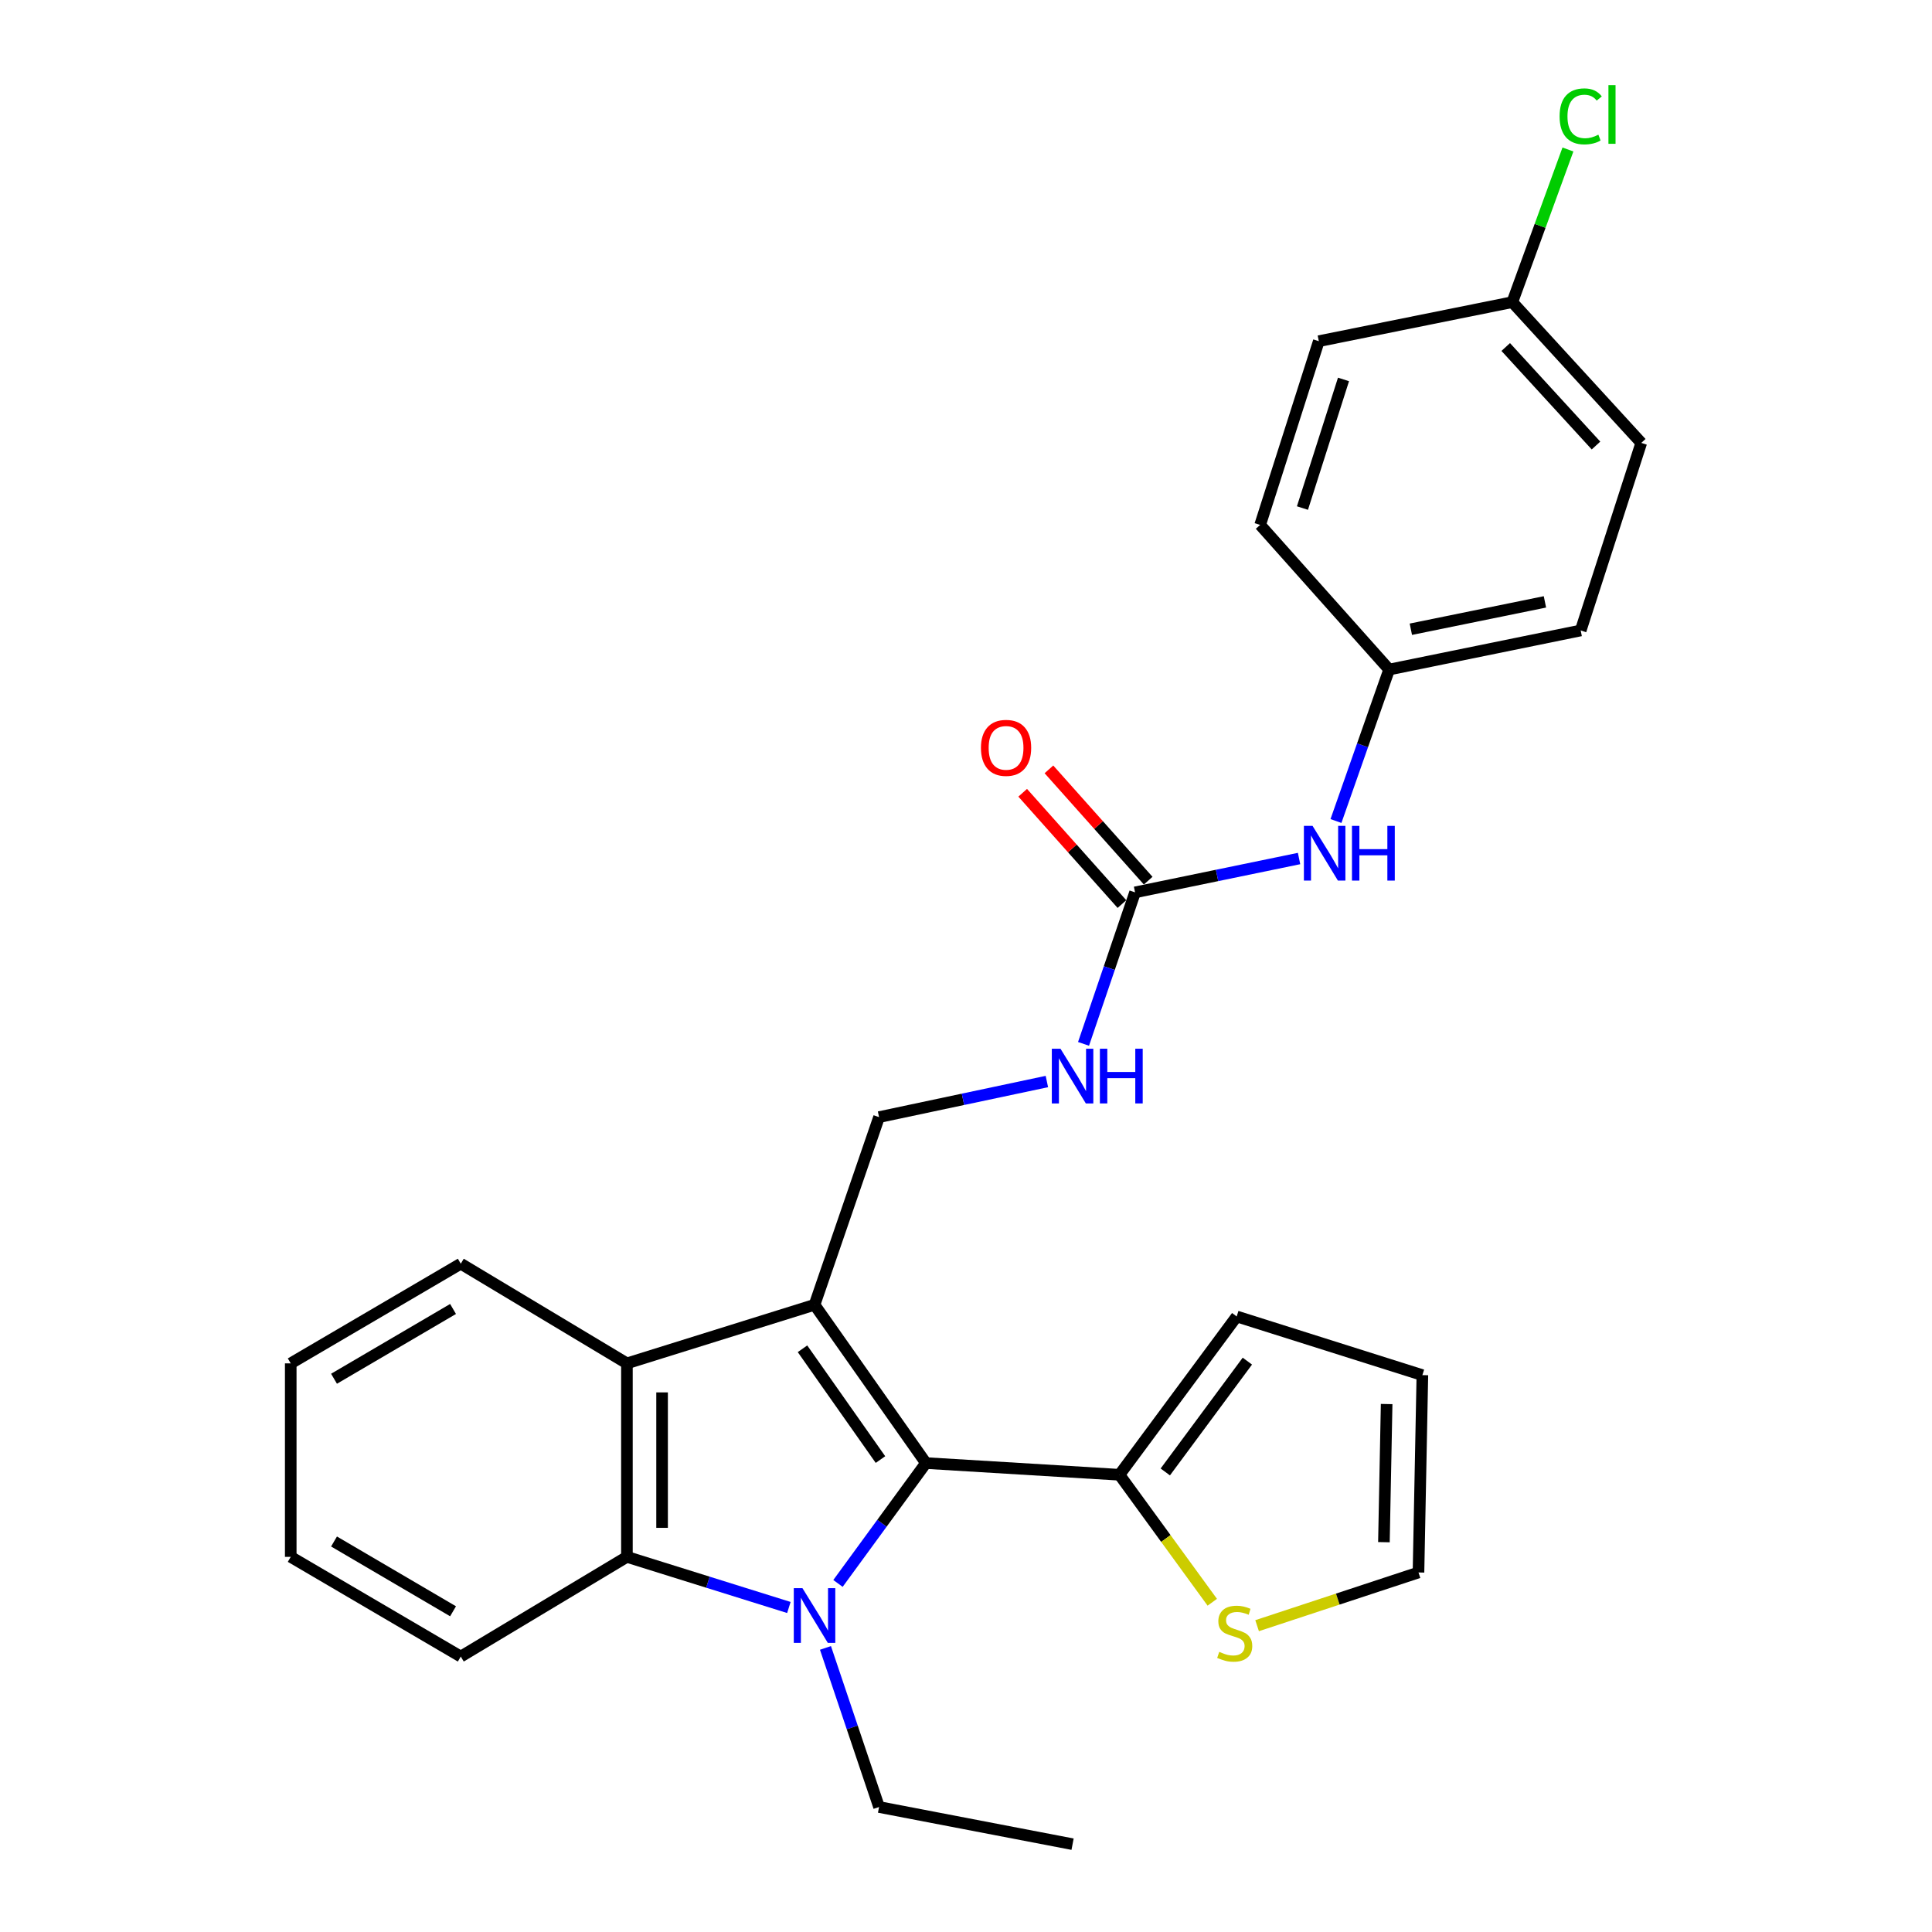 <?xml version='1.0' encoding='iso-8859-1'?>
<svg version='1.1' baseProfile='full'
              xmlns='http://www.w3.org/2000/svg'
                      xmlns:rdkit='http://www.rdkit.org/xml'
                      xmlns:xlink='http://www.w3.org/1999/xlink'
                  xml:space='preserve'
width='1000px' height='1000px' viewBox='0 0 1000 1000'>
<!-- END OF HEADER -->
<rect style='opacity:1.0;fill:#FFFFFF;stroke:none' width='1000' height='1000' x='0' y='0'> </rect>
<path class='bond-1' d='M 421.604,675.358 L 479.264,757.282' style='fill:none;fill-rule:evenodd;stroke:#000000;stroke-width:6px;stroke-linecap:butt;stroke-linejoin:miter;stroke-opacity:1' />
<path class='bond-1' d='M 415.371,698.12 L 455.732,755.468' style='fill:none;fill-rule:evenodd;stroke:#000000;stroke-width:6px;stroke-linecap:butt;stroke-linejoin:miter;stroke-opacity:1' />
<path class='bond-3' d='M 421.604,675.358 L 324.494,705.679' style='fill:none;fill-rule:evenodd;stroke:#000000;stroke-width:6px;stroke-linecap:butt;stroke-linejoin:miter;stroke-opacity:1' />
<path class='bond-6' d='M 421.604,675.358 L 454.999,578.217' style='fill:none;fill-rule:evenodd;stroke:#000000;stroke-width:6px;stroke-linecap:butt;stroke-linejoin:miter;stroke-opacity:1' />
<path class='bond-0' d='M 433.737,819.58 L 456.5,788.431' style='fill:none;fill-rule:evenodd;stroke:#0000FF;stroke-width:6px;stroke-linecap:butt;stroke-linejoin:miter;stroke-opacity:1' />
<path class='bond-0' d='M 456.5,788.431 L 479.264,757.282' style='fill:none;fill-rule:evenodd;stroke:#000000;stroke-width:6px;stroke-linecap:butt;stroke-linejoin:miter;stroke-opacity:1' />
<path class='bond-14' d='M 427.256,852.958 L 441.127,894.132' style='fill:none;fill-rule:evenodd;stroke:#0000FF;stroke-width:6px;stroke-linecap:butt;stroke-linejoin:miter;stroke-opacity:1' />
<path class='bond-14' d='M 441.127,894.132 L 454.999,935.305' style='fill:none;fill-rule:evenodd;stroke:#000000;stroke-width:6px;stroke-linecap:butt;stroke-linejoin:miter;stroke-opacity:1' />
<path class='bond-27' d='M 408.321,832.032 L 366.407,818.932' style='fill:none;fill-rule:evenodd;stroke:#0000FF;stroke-width:6px;stroke-linecap:butt;stroke-linejoin:miter;stroke-opacity:1' />
<path class='bond-27' d='M 366.407,818.932 L 324.494,805.832' style='fill:none;fill-rule:evenodd;stroke:#000000;stroke-width:6px;stroke-linecap:butt;stroke-linejoin:miter;stroke-opacity:1' />
<path class='bond-4' d='M 479.264,757.282 L 579.427,763.338' style='fill:none;fill-rule:evenodd;stroke:#000000;stroke-width:6px;stroke-linecap:butt;stroke-linejoin:miter;stroke-opacity:1' />
<path class='bond-2' d='M 324.494,805.832 L 324.494,705.679' style='fill:none;fill-rule:evenodd;stroke:#000000;stroke-width:6px;stroke-linecap:butt;stroke-linejoin:miter;stroke-opacity:1' />
<path class='bond-2' d='M 342.693,790.809 L 342.693,720.702' style='fill:none;fill-rule:evenodd;stroke:#000000;stroke-width:6px;stroke-linecap:butt;stroke-linejoin:miter;stroke-opacity:1' />
<path class='bond-18' d='M 324.494,805.832 L 238.495,857.435' style='fill:none;fill-rule:evenodd;stroke:#000000;stroke-width:6px;stroke-linecap:butt;stroke-linejoin:miter;stroke-opacity:1' />
<path class='bond-19' d='M 324.494,705.679 L 238.495,654.085' style='fill:none;fill-rule:evenodd;stroke:#000000;stroke-width:6px;stroke-linecap:butt;stroke-linejoin:miter;stroke-opacity:1' />
<path class='bond-7' d='M 579.427,763.338 L 603.451,796.33' style='fill:none;fill-rule:evenodd;stroke:#000000;stroke-width:6px;stroke-linecap:butt;stroke-linejoin:miter;stroke-opacity:1' />
<path class='bond-7' d='M 603.451,796.33 L 627.475,829.323' style='fill:none;fill-rule:evenodd;stroke:#CCCC00;stroke-width:6px;stroke-linecap:butt;stroke-linejoin:miter;stroke-opacity:1' />
<path class='bond-10' d='M 579.427,763.338 L 640.11,681.393' style='fill:none;fill-rule:evenodd;stroke:#000000;stroke-width:6px;stroke-linecap:butt;stroke-linejoin:miter;stroke-opacity:1' />
<path class='bond-10' d='M 603.155,761.877 L 645.632,704.515' style='fill:none;fill-rule:evenodd;stroke:#000000;stroke-width:6px;stroke-linecap:butt;stroke-linejoin:miter;stroke-opacity:1' />
<path class='bond-5' d='M 587.505,461.887 L 574.169,501.096' style='fill:none;fill-rule:evenodd;stroke:#000000;stroke-width:6px;stroke-linecap:butt;stroke-linejoin:miter;stroke-opacity:1' />
<path class='bond-5' d='M 574.169,501.096 L 560.833,540.304' style='fill:none;fill-rule:evenodd;stroke:#0000FF;stroke-width:6px;stroke-linecap:butt;stroke-linejoin:miter;stroke-opacity:1' />
<path class='bond-9' d='M 587.505,461.887 L 629.948,453.128' style='fill:none;fill-rule:evenodd;stroke:#000000;stroke-width:6px;stroke-linecap:butt;stroke-linejoin:miter;stroke-opacity:1' />
<path class='bond-9' d='M 629.948,453.128 L 672.392,444.369' style='fill:none;fill-rule:evenodd;stroke:#0000FF;stroke-width:6px;stroke-linecap:butt;stroke-linejoin:miter;stroke-opacity:1' />
<path class='bond-12' d='M 594.297,455.831 L 568.611,427.026' style='fill:none;fill-rule:evenodd;stroke:#000000;stroke-width:6px;stroke-linecap:butt;stroke-linejoin:miter;stroke-opacity:1' />
<path class='bond-12' d='M 568.611,427.026 L 542.926,398.222' style='fill:none;fill-rule:evenodd;stroke:#FF0000;stroke-width:6px;stroke-linecap:butt;stroke-linejoin:miter;stroke-opacity:1' />
<path class='bond-12' d='M 580.714,467.943 L 555.028,439.138' style='fill:none;fill-rule:evenodd;stroke:#000000;stroke-width:6px;stroke-linecap:butt;stroke-linejoin:miter;stroke-opacity:1' />
<path class='bond-12' d='M 555.028,439.138 L 529.343,410.334' style='fill:none;fill-rule:evenodd;stroke:#FF0000;stroke-width:6px;stroke-linecap:butt;stroke-linejoin:miter;stroke-opacity:1' />
<path class='bond-8' d='M 454.999,578.217 L 498.431,569.006' style='fill:none;fill-rule:evenodd;stroke:#000000;stroke-width:6px;stroke-linecap:butt;stroke-linejoin:miter;stroke-opacity:1' />
<path class='bond-8' d='M 498.431,569.006 L 541.862,559.796' style='fill:none;fill-rule:evenodd;stroke:#0000FF;stroke-width:6px;stroke-linecap:butt;stroke-linejoin:miter;stroke-opacity:1' />
<path class='bond-11' d='M 650.672,841.453 L 692.44,827.682' style='fill:none;fill-rule:evenodd;stroke:#CCCC00;stroke-width:6px;stroke-linecap:butt;stroke-linejoin:miter;stroke-opacity:1' />
<path class='bond-11' d='M 692.44,827.682 L 734.207,813.91' style='fill:none;fill-rule:evenodd;stroke:#000000;stroke-width:6px;stroke-linecap:butt;stroke-linejoin:miter;stroke-opacity:1' />
<path class='bond-15' d='M 691.493,424.957 L 705.257,385.757' style='fill:none;fill-rule:evenodd;stroke:#0000FF;stroke-width:6px;stroke-linecap:butt;stroke-linejoin:miter;stroke-opacity:1' />
<path class='bond-15' d='M 705.257,385.757 L 719.021,346.558' style='fill:none;fill-rule:evenodd;stroke:#000000;stroke-width:6px;stroke-linecap:butt;stroke-linejoin:miter;stroke-opacity:1' />
<path class='bond-13' d='M 640.11,681.393 L 736.219,711.765' style='fill:none;fill-rule:evenodd;stroke:#000000;stroke-width:6px;stroke-linecap:butt;stroke-linejoin:miter;stroke-opacity:1' />
<path class='bond-29' d='M 734.207,813.91 L 736.219,711.765' style='fill:none;fill-rule:evenodd;stroke:#000000;stroke-width:6px;stroke-linecap:butt;stroke-linejoin:miter;stroke-opacity:1' />
<path class='bond-29' d='M 716.314,798.23 L 717.722,726.728' style='fill:none;fill-rule:evenodd;stroke:#000000;stroke-width:6px;stroke-linecap:butt;stroke-linejoin:miter;stroke-opacity:1' />
<path class='bond-24' d='M 454.999,935.305 L 555.162,954.545' style='fill:none;fill-rule:evenodd;stroke:#000000;stroke-width:6px;stroke-linecap:butt;stroke-linejoin:miter;stroke-opacity:1' />
<path class='bond-20' d='M 719.021,346.558 L 652.252,271.701' style='fill:none;fill-rule:evenodd;stroke:#000000;stroke-width:6px;stroke-linecap:butt;stroke-linejoin:miter;stroke-opacity:1' />
<path class='bond-21' d='M 719.021,346.558 L 818.163,326.327' style='fill:none;fill-rule:evenodd;stroke:#000000;stroke-width:6px;stroke-linecap:butt;stroke-linejoin:miter;stroke-opacity:1' />
<path class='bond-21' d='M 730.254,325.692 L 799.653,311.531' style='fill:none;fill-rule:evenodd;stroke:#000000;stroke-width:6px;stroke-linecap:butt;stroke-linejoin:miter;stroke-opacity:1' />
<path class='bond-16' d='M 782.767,156.392 L 849.516,229.237' style='fill:none;fill-rule:evenodd;stroke:#000000;stroke-width:6px;stroke-linecap:butt;stroke-linejoin:miter;stroke-opacity:1' />
<path class='bond-16' d='M 779.362,179.613 L 826.086,230.605' style='fill:none;fill-rule:evenodd;stroke:#000000;stroke-width:6px;stroke-linecap:butt;stroke-linejoin:miter;stroke-opacity:1' />
<path class='bond-17' d='M 782.767,156.392 L 797.163,116.884' style='fill:none;fill-rule:evenodd;stroke:#000000;stroke-width:6px;stroke-linecap:butt;stroke-linejoin:miter;stroke-opacity:1' />
<path class='bond-17' d='M 797.163,116.884 L 811.559,77.376' style='fill:none;fill-rule:evenodd;stroke:#00CC00;stroke-width:6px;stroke-linecap:butt;stroke-linejoin:miter;stroke-opacity:1' />
<path class='bond-30' d='M 782.767,156.392 L 682.614,176.592' style='fill:none;fill-rule:evenodd;stroke:#000000;stroke-width:6px;stroke-linecap:butt;stroke-linejoin:miter;stroke-opacity:1' />
<path class='bond-28' d='M 238.495,857.435 L 150.484,805.832' style='fill:none;fill-rule:evenodd;stroke:#000000;stroke-width:6px;stroke-linecap:butt;stroke-linejoin:miter;stroke-opacity:1' />
<path class='bond-28' d='M 234.498,833.996 L 172.891,797.873' style='fill:none;fill-rule:evenodd;stroke:#000000;stroke-width:6px;stroke-linecap:butt;stroke-linejoin:miter;stroke-opacity:1' />
<path class='bond-25' d='M 238.495,654.085 L 150.484,705.679' style='fill:none;fill-rule:evenodd;stroke:#000000;stroke-width:6px;stroke-linecap:butt;stroke-linejoin:miter;stroke-opacity:1' />
<path class='bond-25' d='M 234.497,677.524 L 172.889,713.639' style='fill:none;fill-rule:evenodd;stroke:#000000;stroke-width:6px;stroke-linecap:butt;stroke-linejoin:miter;stroke-opacity:1' />
<path class='bond-22' d='M 652.252,271.701 L 682.614,176.592' style='fill:none;fill-rule:evenodd;stroke:#000000;stroke-width:6px;stroke-linecap:butt;stroke-linejoin:miter;stroke-opacity:1' />
<path class='bond-22' d='M 674.143,262.969 L 695.396,196.393' style='fill:none;fill-rule:evenodd;stroke:#000000;stroke-width:6px;stroke-linecap:butt;stroke-linejoin:miter;stroke-opacity:1' />
<path class='bond-23' d='M 818.163,326.327 L 849.516,229.237' style='fill:none;fill-rule:evenodd;stroke:#000000;stroke-width:6px;stroke-linecap:butt;stroke-linejoin:miter;stroke-opacity:1' />
<path class='bond-26' d='M 150.484,705.679 L 150.484,805.832' style='fill:none;fill-rule:evenodd;stroke:#000000;stroke-width:6px;stroke-linecap:butt;stroke-linejoin:miter;stroke-opacity:1' />
<path  class='atom-1' d='M 415.344 822.023
L 424.624 837.023
Q 425.544 838.503, 427.024 841.183
Q 428.504 843.863, 428.584 844.023
L 428.584 822.023
L 432.344 822.023
L 432.344 850.343
L 428.464 850.343
L 418.504 833.943
Q 417.344 832.023, 416.104 829.823
Q 414.904 827.623, 414.544 826.943
L 414.544 850.343
L 410.864 850.343
L 410.864 822.023
L 415.344 822.023
' fill='#0000FF'/>
<path  class='atom-8' d='M 631.088 854.993
Q 631.408 855.113, 632.728 855.673
Q 634.048 856.233, 635.488 856.593
Q 636.968 856.913, 638.408 856.913
Q 641.088 856.913, 642.648 855.633
Q 644.208 854.313, 644.208 852.033
Q 644.208 850.473, 643.408 849.513
Q 642.648 848.553, 641.448 848.033
Q 640.248 847.513, 638.248 846.913
Q 635.728 846.153, 634.208 845.433
Q 632.728 844.713, 631.648 843.193
Q 630.608 841.673, 630.608 839.113
Q 630.608 835.553, 633.008 833.353
Q 635.448 831.153, 640.248 831.153
Q 643.528 831.153, 647.248 832.713
L 646.328 835.793
Q 642.928 834.393, 640.368 834.393
Q 637.608 834.393, 636.088 835.553
Q 634.568 836.673, 634.608 838.633
Q 634.608 840.153, 635.368 841.073
Q 636.168 841.993, 637.288 842.513
Q 638.448 843.033, 640.368 843.633
Q 642.928 844.433, 644.448 845.233
Q 645.968 846.033, 647.048 847.673
Q 648.168 849.273, 648.168 852.033
Q 648.168 855.953, 645.528 858.073
Q 642.928 860.153, 638.568 860.153
Q 636.048 860.153, 634.128 859.593
Q 632.248 859.073, 630.008 858.153
L 631.088 854.993
' fill='#CCCC00'/>
<path  class='atom-9' d='M 548.902 542.815
L 558.182 557.815
Q 559.102 559.295, 560.582 561.975
Q 562.062 564.655, 562.142 564.815
L 562.142 542.815
L 565.902 542.815
L 565.902 571.135
L 562.022 571.135
L 552.062 554.735
Q 550.902 552.815, 549.662 550.615
Q 548.462 548.415, 548.102 547.735
L 548.102 571.135
L 544.422 571.135
L 544.422 542.815
L 548.902 542.815
' fill='#0000FF'/>
<path  class='atom-9' d='M 569.302 542.815
L 573.142 542.815
L 573.142 554.855
L 587.622 554.855
L 587.622 542.815
L 591.462 542.815
L 591.462 571.135
L 587.622 571.135
L 587.622 558.055
L 573.142 558.055
L 573.142 571.135
L 569.302 571.135
L 569.302 542.815
' fill='#0000FF'/>
<path  class='atom-10' d='M 679.377 427.476
L 688.657 442.476
Q 689.577 443.956, 691.057 446.636
Q 692.537 449.316, 692.617 449.476
L 692.617 427.476
L 696.377 427.476
L 696.377 455.796
L 692.497 455.796
L 682.537 439.396
Q 681.377 437.476, 680.137 435.276
Q 678.937 433.076, 678.577 432.396
L 678.577 455.796
L 674.897 455.796
L 674.897 427.476
L 679.377 427.476
' fill='#0000FF'/>
<path  class='atom-10' d='M 699.777 427.476
L 703.617 427.476
L 703.617 439.516
L 718.097 439.516
L 718.097 427.476
L 721.937 427.476
L 721.937 455.796
L 718.097 455.796
L 718.097 442.716
L 703.617 442.716
L 703.617 455.796
L 699.777 455.796
L 699.777 427.476
' fill='#0000FF'/>
<path  class='atom-13' d='M 507.736 387.09
Q 507.736 380.29, 511.096 376.49
Q 514.456 372.69, 520.736 372.69
Q 527.016 372.69, 530.376 376.49
Q 533.736 380.29, 533.736 387.09
Q 533.736 393.97, 530.336 397.89
Q 526.936 401.77, 520.736 401.77
Q 514.496 401.77, 511.096 397.89
Q 507.736 394.01, 507.736 387.09
M 520.736 398.57
Q 525.056 398.57, 527.376 395.69
Q 529.736 392.77, 529.736 387.09
Q 529.736 381.53, 527.376 378.73
Q 525.056 375.89, 520.736 375.89
Q 516.416 375.89, 514.056 378.69
Q 511.736 381.49, 511.736 387.09
Q 511.736 392.81, 514.056 395.69
Q 516.416 398.57, 520.736 398.57
' fill='#FF0000'/>
<path  class='atom-18' d='M 807.243 60.231
Q 807.243 53.191, 810.523 49.511
Q 813.843 45.791, 820.123 45.791
Q 825.963 45.791, 829.083 49.911
L 826.443 52.071
Q 824.163 49.071, 820.123 49.071
Q 815.843 49.071, 813.563 51.951
Q 811.323 54.791, 811.323 60.231
Q 811.323 65.831, 813.643 68.711
Q 816.003 71.591, 820.563 71.591
Q 823.683 71.591, 827.323 69.711
L 828.443 72.711
Q 826.963 73.671, 824.723 74.231
Q 822.483 74.791, 820.003 74.791
Q 813.843 74.791, 810.523 71.031
Q 807.243 67.271, 807.243 60.231
' fill='#00CC00'/>
<path  class='atom-18' d='M 832.523 44.071
L 836.203 44.071
L 836.203 74.431
L 832.523 74.431
L 832.523 44.071
' fill='#00CC00'/>
</svg>
